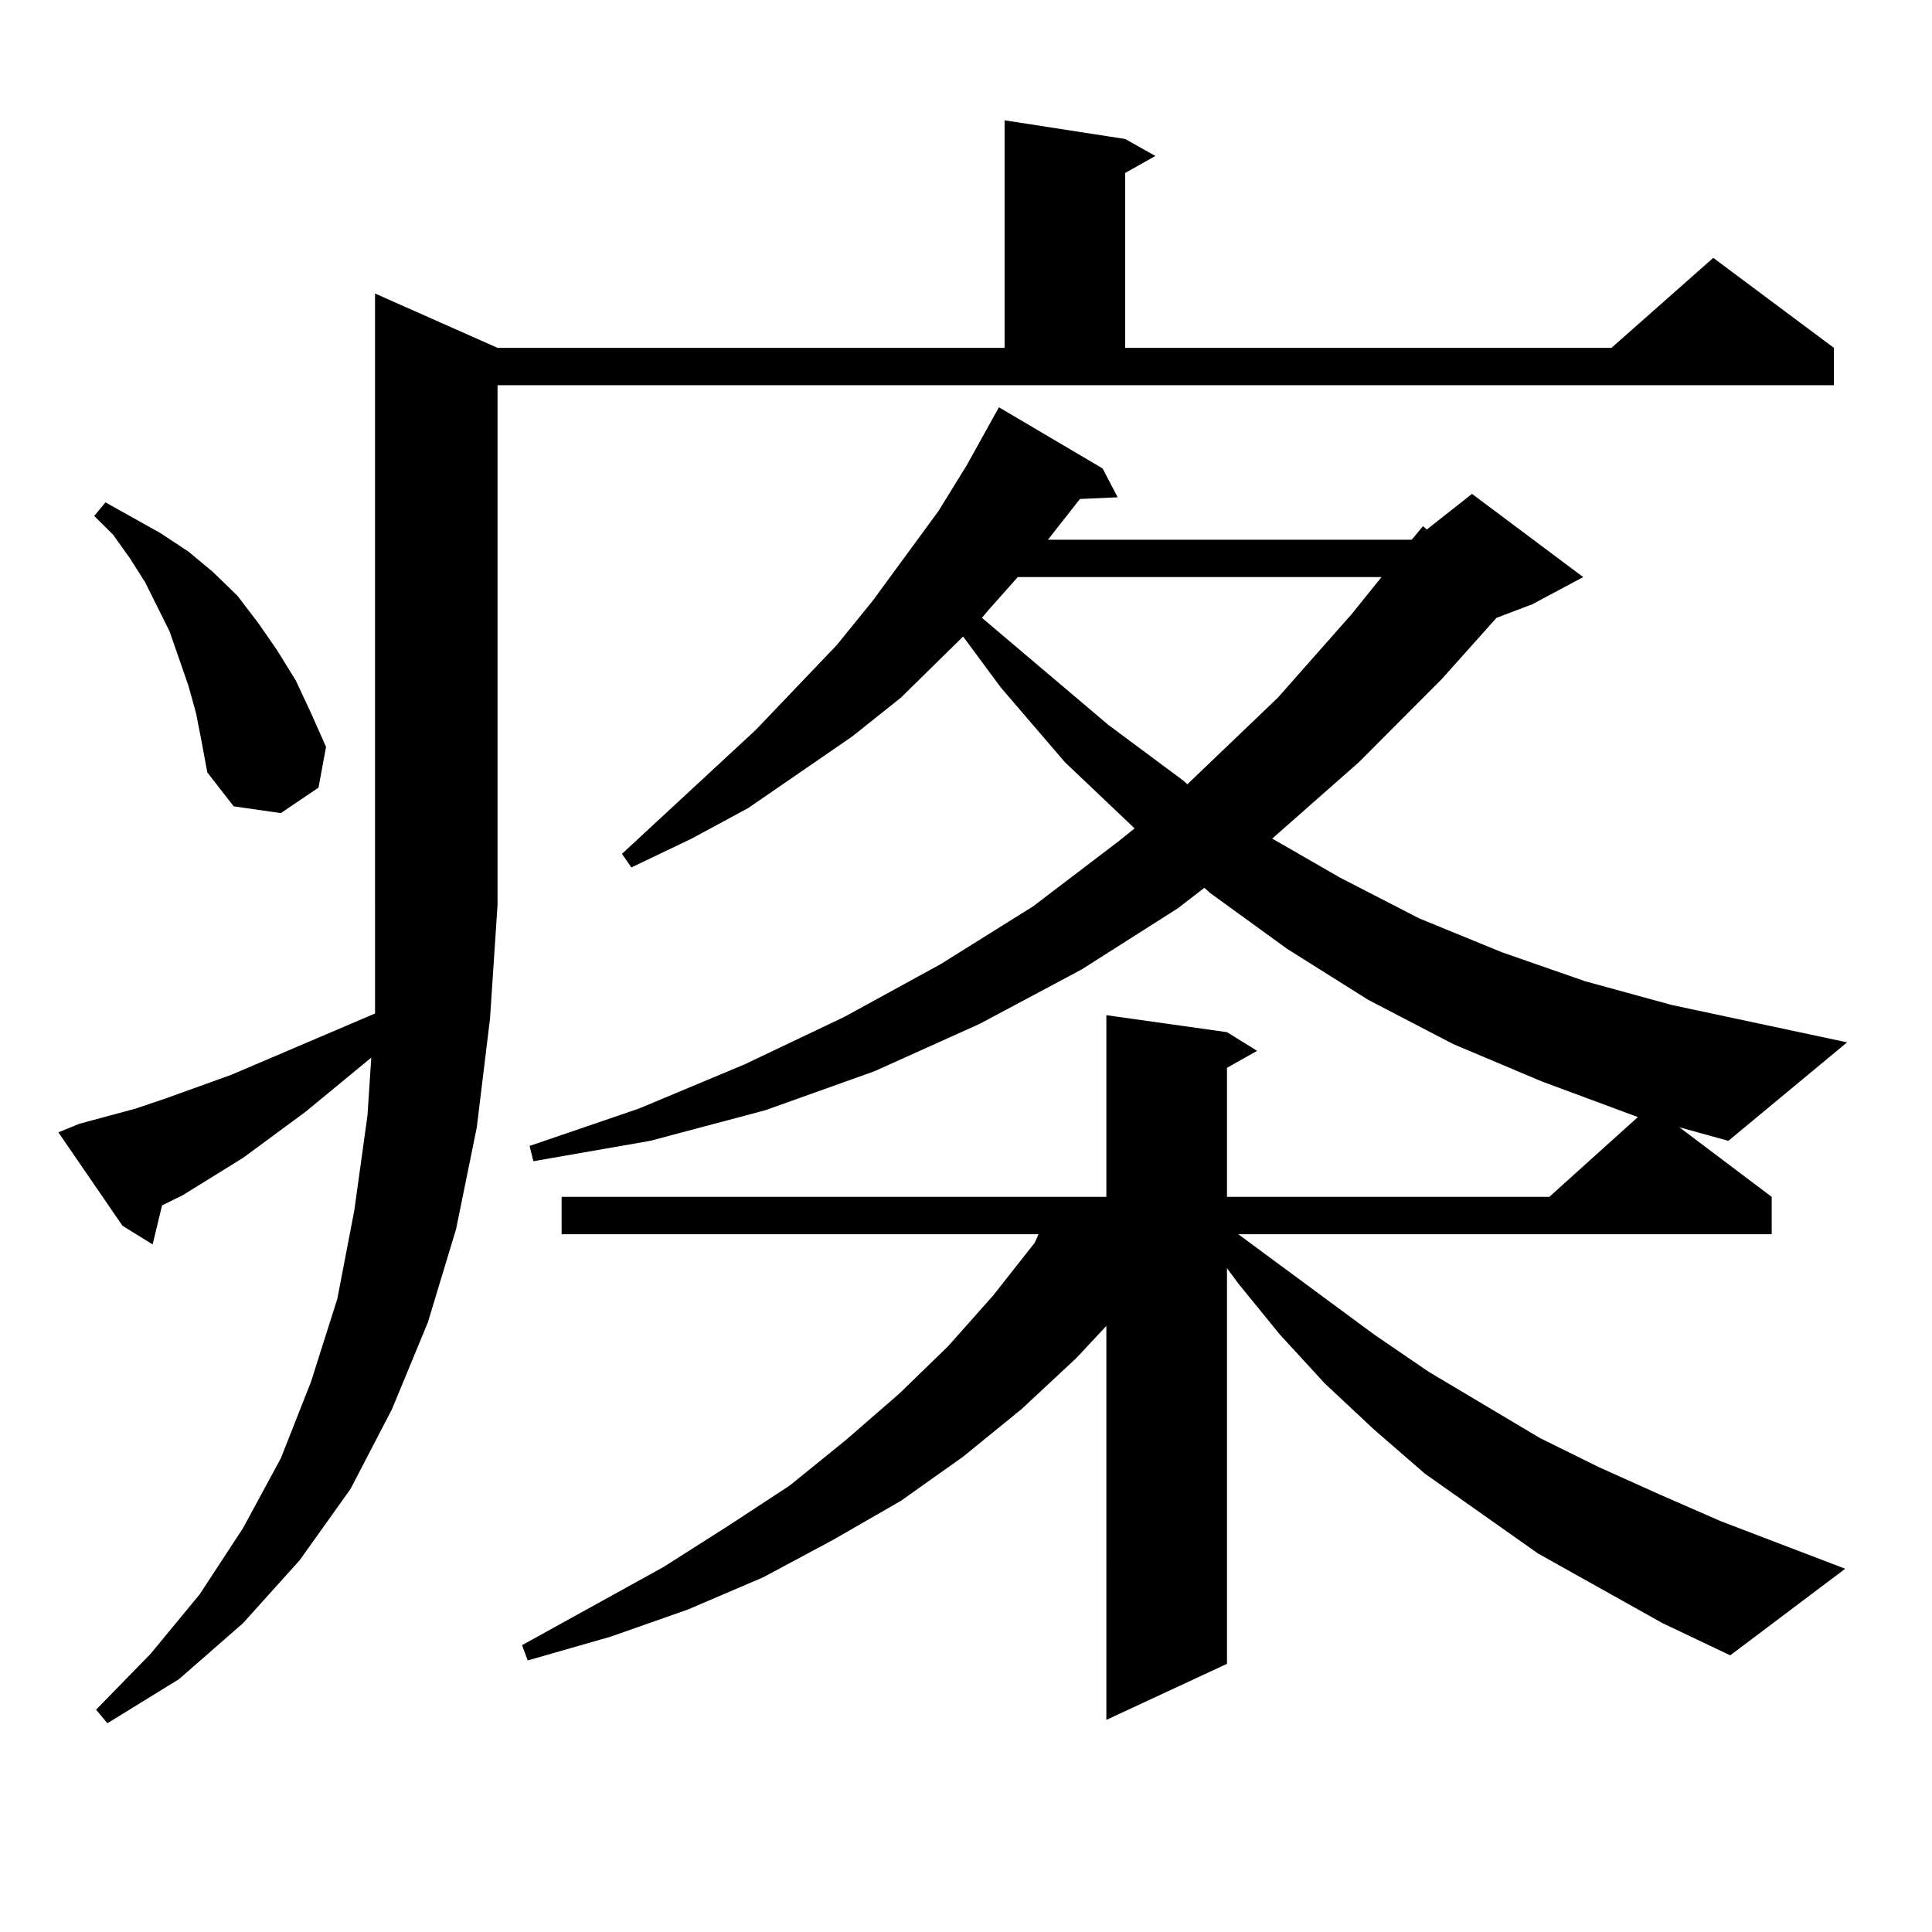 <?xml version="1.0" encoding="utf-8"?>
<!-- Generator: Adobe Illustrator 16.0.0, SVG Export Plug-In . SVG Version: 6.00 Build 0)  -->
<!DOCTYPE svg PUBLIC "-//W3C//DTD SVG 1.1//EN" "http://www.w3.org/Graphics/SVG/1.1/DTD/svg11.dtd">
<svg version="1.1" id="图层_1" xmlns="http://www.w3.org/2000/svg" xmlns:xlink="http://www.w3.org/1999/xlink" x="0px" y="0px"
	 width="1000px" height="1000px" viewBox="0 0 1000 1000" enable-background="new 0 0 1000 1000" xml:space="preserve">
<path d="M40.951,581.707l29.268-7.91l15.609-5.273l34.146-12.305l74.145-31.641v-56.25V151.922l63.413,28.125h262.433V62.273
	l62.438,9.668l15.609,8.789L582.4,89.52v90.527h251.701l52.682-46.582l62.438,46.582v19.336H257.53v268.945l-3.902,58.887
	l-6.829,56.25l-10.731,52.734l-14.633,48.34l-18.536,44.824l-21.463,41.309l-26.341,36.914l-29.268,32.52l-33.17,29.004
	l-37.072,22.852l-5.854-7.031l28.292-29.004l25.365-30.762l22.438-34.277l19.512-36.035l15.609-39.551l13.658-43.066l8.78-45.703
	l6.829-49.219l1.951-29.883l-34.146,28.125l-32.194,23.73l-31.219,19.336l-10.731,5.273l-4.878,20.215l-15.609-9.668l-33.17-48.34
	L40.951,581.707z M101.437,369.012l-3.902-14.063l-4.878-14.063l-4.878-14.063l-12.683-25.488l-7.805-12.305l-8.78-12.305
	l-9.756-9.668l5.854-7.031l28.292,15.82l14.634,9.668l12.683,10.547l12.683,12.305l10.731,14.063l9.756,14.063l9.756,15.82
	l7.805,16.699l7.805,17.578l-3.902,21.094l-19.512,13.184l-24.39-3.516l-13.658-17.578l-2.927-15.82L101.437,369.012z
	 M730.689,279.363l5.854-7.031l1.951,1.758l23.414-18.457l57.56,43.066l-26.341,14.063l-18.536,7.031l-28.292,31.641L703.373,394.5
	l-44.877,39.551l35.121,20.215l40.975,21.094l42.926,17.578l42.926,14.941l44.877,12.305l90.729,19.336l-61.462,50.977
	l-25.365-7.031l47.804,36.035v19.336H640.936l70.242,51.855l28.292,19.336l57.56,34.277l30.243,14.941l31.219,14.063l32.194,14.063
	l64.389,24.609l-59.511,44.824l-35.121-16.699l-64.389-36.035l-58.535-41.309l-26.341-22.852l-25.365-23.73l-23.414-25.488
	l-21.463-26.367l-5.854-7.91v204.785l-62.438,29.004V686.297l-15.609,16.699l-28.292,26.367L498.5,753.973l-32.194,22.852
	l-35.121,20.215l-36.097,19.336l-39.023,16.699l-39.999,14.063l-42.926,12.305l-2.927-7.91l73.169-40.43l33.17-21.094l32.194-21.094
	l29.268-23.73l27.316-23.73l25.365-24.609l23.414-26.367l21.463-27.246l1.951-4.395H290.7V619.5h281.944v-94.043l62.438,8.789
	l15.609,9.668l-15.609,8.789V619.5h166.825l45.853-41.309l-49.755-18.457l-45.853-19.336l-43.901-22.852l-41.95-26.367
	l-39.999-29.004l-2.927-2.637l-13.658,10.547l-49.755,31.641l-52.682,28.125l-54.633,24.609l-56.584,20.215l-59.511,15.82
	l-60.486,10.547l-1.951-7.91l56.584-19.336l54.633-22.852l51.706-24.609l49.755-27.246l47.804-29.883l43.901-33.398l8.78-7.031
	L551.182,394.5l-33.17-38.672L498.5,329.461l-32.194,31.641l-25.365,20.215l-53.657,36.914l-29.268,15.82l-31.219,14.941
	l-4.878-7.031l69.267-64.16l41.95-43.945l18.536-22.852l34.146-46.582l14.634-23.73l16.585-29.883l53.657,31.641l7.805,14.941
	l-19.512,0.879l-16.585,21.094H730.689z M526.792,298.699l-15.609,17.578l-2.927,3.516l65.364,55.371l39.023,29.004l1.951,1.758
	l46.828-44.824l38.048-43.066l15.609-19.336H526.792z"/>
</svg>
